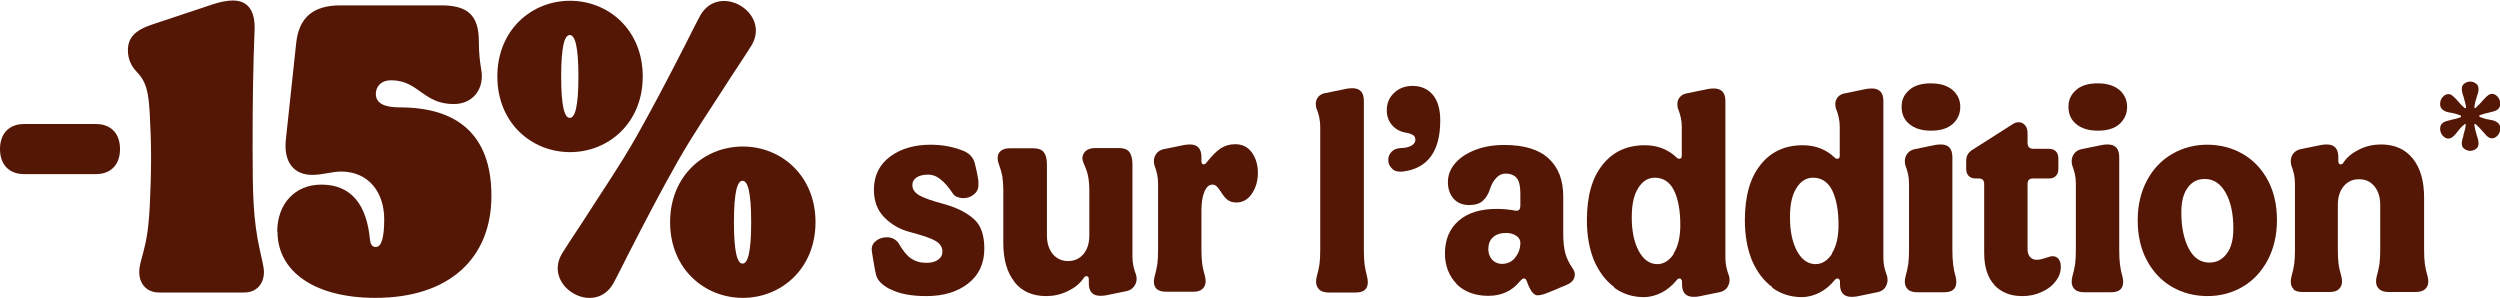 <svg xmlns="http://www.w3.org/2000/svg" width="235" height="28" viewBox="0 0 235 28" fill="none">
    <g clip-path="url(#clip0_1_628)">
        <path d="M0 14.012C0 12.546 0.857 11.657 2.27 11.657H9.012C10.425 11.657 11.282 12.546 11.282 14.012C11.282 15.478 10.425 16.367 9.012 16.367H2.27C0.857 16.367 0 15.478 0 14.012Z" fill="#541706"/>
        <path d="M13.089 25.549C13.089 25.02 13.274 24.443 13.46 23.746C13.784 22.544 13.969 21.487 14.085 19.203C14.155 17.737 14.201 16.271 14.201 14.829C14.201 13.483 14.155 12.185 14.085 10.839C13.969 8.676 13.784 7.715 12.834 6.73C12.278 6.153 12.023 5.456 12.023 4.735C12.023 3.629 12.579 2.86 14.363 2.283L19.923 0.433C20.711 0.168 21.359 0.048 21.892 0.048C23.305 0.048 24 1.009 23.931 2.812C23.792 6.393 23.746 9.229 23.746 13.772C23.746 18.314 23.792 20.67 24.441 23.578C24.58 24.275 24.811 25.044 24.811 25.573C24.811 26.678 24.116 27.495 22.958 27.495H14.942C13.784 27.495 13.089 26.678 13.089 25.573V25.549Z" fill="#541706"/>
        <path d="M26.062 21.775C26.062 19.155 27.73 17.353 30.209 17.353C33.105 17.353 34.472 19.348 34.773 22.496C34.819 22.929 34.958 23.217 35.329 23.217C35.885 23.217 36.116 22.256 36.116 20.598C36.116 18.146 34.703 16.127 32.062 16.127C31.182 16.127 30.348 16.439 29.352 16.439C27.614 16.439 26.641 15.238 26.873 13.099L27.846 4.014C28.101 1.706 29.375 0.505 31.993 0.505H41.445C43.854 0.505 45.012 1.322 45.012 3.894C45.012 5.095 45.128 5.888 45.244 6.585C45.545 8.388 44.433 9.782 42.649 9.782C39.754 9.782 39.36 7.547 36.765 7.547C35.792 7.547 35.329 8.172 35.329 8.821C35.329 9.782 36.255 10.095 37.599 10.095C42.858 10.095 46.194 12.546 46.194 18.41C46.194 24.275 42.232 28 35.282 28C29.607 28 26.085 25.549 26.085 21.775H26.062Z" fill="#541706"/>
        <path d="M46.75 7.186C46.75 2.812 49.97 0.072 53.584 0.072C57.198 0.072 60.418 2.812 60.418 7.186C60.418 11.561 57.198 14.3 53.584 14.3C49.97 14.3 46.75 11.561 46.75 7.186ZM52.796 23.89C53.422 22.881 54.14 21.823 54.765 20.862C56.572 18.026 58.24 15.622 59.769 12.931C61.298 10.239 62.804 7.355 64.403 4.23C65.074 2.884 65.399 2.259 65.816 1.466C67.6 -1.682 72.418 1.154 70.681 4.206C70.055 5.215 69.337 6.273 68.712 7.234C66.905 10.07 65.237 12.474 63.708 15.166C62.179 17.858 60.673 20.742 59.074 23.866C58.403 25.212 58.078 25.837 57.661 26.63C55.877 29.779 51.059 26.942 52.796 23.89ZM54.371 7.186C54.371 4.35 54.047 3.293 53.561 3.293C53.074 3.293 52.75 4.326 52.75 7.186C52.75 10.046 53.074 11.08 53.561 11.08C54.047 11.08 54.371 10.046 54.371 7.186ZM62.989 20.886C62.989 16.512 66.21 13.772 69.823 13.772C73.438 13.772 76.658 16.512 76.658 20.886C76.658 25.26 73.438 28 69.823 28C66.21 28 62.989 25.26 62.989 20.886ZM70.611 20.886C70.611 18.05 70.287 16.992 69.8 16.992C69.314 16.992 68.99 18.026 68.99 20.886C68.99 23.746 69.314 24.779 69.8 24.779C70.287 24.779 70.611 23.746 70.611 20.886Z" fill="#541706"/>
        <path d="M83.654 27.183C82.936 26.798 82.519 26.39 82.38 25.933C82.31 25.741 82.218 25.236 82.079 24.419L81.963 23.674C81.963 23.674 81.94 23.554 81.94 23.457C81.94 23.097 82.079 22.833 82.38 22.616C82.658 22.4 83.005 22.304 83.376 22.304C83.608 22.304 83.816 22.352 84.001 22.448C84.187 22.544 84.349 22.688 84.465 22.857C84.859 23.554 85.252 24.034 85.646 24.299C86.04 24.563 86.503 24.707 87.082 24.707C87.546 24.707 87.916 24.611 88.171 24.419C88.449 24.227 88.588 23.962 88.588 23.65C88.588 23.241 88.38 22.905 87.963 22.664C87.546 22.4 86.758 22.136 85.577 21.823C84.627 21.583 83.816 21.126 83.144 20.453C82.472 19.78 82.148 18.915 82.148 17.833C82.148 16.512 82.658 15.478 83.654 14.733C84.65 13.988 85.924 13.603 87.453 13.603C88.519 13.603 89.492 13.772 90.442 14.132C91.114 14.373 91.507 14.805 91.646 15.406C91.785 15.959 91.901 16.512 91.971 17.04V17.281C91.994 17.713 91.855 18.026 91.554 18.266C91.276 18.506 90.928 18.627 90.558 18.627C90.349 18.627 90.141 18.578 89.955 18.506C89.77 18.434 89.631 18.314 89.538 18.146C89.168 17.593 88.797 17.16 88.426 16.872C88.055 16.56 87.662 16.415 87.222 16.415C86.781 16.415 86.411 16.512 86.156 16.68C85.901 16.848 85.762 17.088 85.762 17.401C85.762 17.785 85.971 18.098 86.411 18.362C86.851 18.602 87.615 18.891 88.727 19.179C89.955 19.516 90.882 19.997 91.554 20.597C92.225 21.198 92.527 22.136 92.527 23.361C92.527 24.779 92.017 25.861 90.998 26.654C89.978 27.447 88.681 27.832 87.082 27.832C85.646 27.832 84.511 27.615 83.7 27.183H83.654Z" fill="#541706"/>
        <path d="M95.376 26.51C94.658 25.621 94.31 24.395 94.31 22.833V17.93C94.31 17.377 94.264 16.92 94.218 16.56C94.148 16.199 94.032 15.815 93.893 15.43C93.801 15.19 93.778 14.997 93.778 14.853C93.778 14.565 93.87 14.348 94.079 14.18C94.287 14.012 94.565 13.94 94.89 13.94H97.16C97.6 13.94 97.924 14.06 98.11 14.3C98.295 14.541 98.411 14.901 98.411 15.43V22.136C98.411 22.857 98.596 23.433 98.967 23.89C99.338 24.323 99.824 24.539 100.403 24.539C100.982 24.539 101.469 24.323 101.84 23.89C102.21 23.457 102.396 22.857 102.396 22.136V17.906C102.396 17.377 102.349 16.92 102.28 16.56C102.21 16.199 102.071 15.815 101.886 15.406C101.793 15.19 101.747 15.021 101.747 14.877C101.747 14.589 101.863 14.373 102.071 14.18C102.28 14.012 102.581 13.916 102.928 13.916H105.199C105.639 13.916 105.963 14.036 106.148 14.276C106.334 14.517 106.45 14.877 106.45 15.406V24.154C106.45 24.707 106.565 25.26 106.774 25.789C106.82 25.909 106.843 26.053 106.843 26.221C106.843 26.486 106.751 26.726 106.589 26.942C106.426 27.159 106.218 27.279 105.963 27.351L103.971 27.76C103.832 27.784 103.646 27.808 103.438 27.808C102.697 27.808 102.349 27.399 102.349 26.63V26.294C102.349 26.294 102.349 26.125 102.303 26.053C102.257 25.981 102.21 25.957 102.141 25.957C102.025 25.957 101.909 26.029 101.84 26.173C101.492 26.678 101.006 27.063 100.357 27.375C99.708 27.688 99.036 27.832 98.341 27.832C97.067 27.832 96.071 27.399 95.353 26.51H95.376Z" fill="#541706"/>
        <path d="M108.766 27.207C108.581 27.039 108.465 26.798 108.465 26.486C108.465 26.318 108.488 26.149 108.535 25.981C108.65 25.549 108.743 25.164 108.789 24.828C108.836 24.467 108.859 24.034 108.859 23.506V17.233C108.859 16.68 108.743 16.127 108.535 15.598C108.488 15.454 108.465 15.31 108.465 15.166C108.465 14.901 108.535 14.661 108.697 14.445C108.859 14.228 109.067 14.108 109.322 14.036L111.315 13.627C111.454 13.604 111.639 13.579 111.847 13.579C112.589 13.579 112.936 13.988 112.936 14.781V15.118C112.936 15.118 112.936 15.286 112.983 15.358C113.029 15.43 113.075 15.454 113.145 15.454C113.237 15.454 113.33 15.382 113.446 15.238C113.909 14.661 114.326 14.228 114.72 13.964C115.114 13.7 115.577 13.555 116.11 13.555C116.782 13.555 117.315 13.82 117.685 14.349C118.056 14.877 118.241 15.502 118.241 16.247C118.241 16.992 118.056 17.641 117.685 18.194C117.315 18.747 116.828 19.035 116.226 19.035C115.878 19.035 115.577 18.939 115.369 18.771C115.16 18.603 114.952 18.338 114.743 18.002C114.604 17.785 114.488 17.641 114.373 17.521C114.257 17.425 114.141 17.353 113.979 17.353C113.654 17.353 113.4 17.569 113.214 18.026C113.029 18.458 112.936 19.059 112.936 19.78V23.458C112.936 23.986 112.959 24.419 113.006 24.779C113.052 25.14 113.145 25.524 113.261 25.933C113.307 26.101 113.33 26.27 113.33 26.438C113.33 26.726 113.237 26.967 113.029 27.159C112.82 27.351 112.542 27.423 112.172 27.423H109.577C109.206 27.423 108.928 27.327 108.72 27.159L108.766 27.207Z" fill="#541706"/>
        <path d="M124.01 27.207C123.824 27.039 123.709 26.798 123.709 26.486C123.709 26.318 123.732 26.149 123.778 25.981C123.894 25.549 123.987 25.164 124.033 24.828C124.079 24.467 124.102 24.034 124.102 23.506V11.897C124.102 11.344 123.987 10.791 123.778 10.263C123.709 10.118 123.685 9.95 123.685 9.758C123.685 9.518 123.755 9.301 123.917 9.109C124.079 8.917 124.288 8.797 124.589 8.749L126.581 8.34C126.72 8.316 126.906 8.292 127.114 8.292C127.855 8.292 128.203 8.7 128.203 9.47V23.506C128.203 24.058 128.226 24.515 128.272 24.876C128.319 25.236 128.411 25.621 128.504 26.005C128.55 26.173 128.574 26.366 128.574 26.534C128.574 27.159 128.203 27.495 127.462 27.495H124.867C124.496 27.495 124.218 27.399 124.01 27.231V27.207Z" fill="#541706"/>
        <path d="M130.867 15.863C130.612 15.622 130.496 15.358 130.496 15.046C130.496 14.757 130.589 14.493 130.798 14.276C131.006 14.06 131.284 13.94 131.655 13.916C132.118 13.916 132.465 13.82 132.697 13.676C132.929 13.531 133.045 13.363 133.045 13.147C133.045 12.931 132.975 12.786 132.813 12.69C132.651 12.594 132.442 12.522 132.164 12.474C131.608 12.378 131.168 12.137 130.844 11.753C130.52 11.368 130.357 10.912 130.357 10.383C130.357 9.734 130.566 9.181 131.029 8.749C131.469 8.316 132.049 8.076 132.79 8.076C133.577 8.076 134.226 8.364 134.689 8.917C135.153 9.47 135.384 10.287 135.384 11.32C135.384 14.228 134.203 15.839 131.863 16.127C131.446 16.175 131.099 16.103 130.867 15.863Z" fill="#541706"/>
        <path d="M136.937 26.702C136.195 25.933 135.825 24.972 135.825 23.818C135.825 22.52 136.265 21.487 137.122 20.742C137.979 19.997 139.184 19.636 140.69 19.636C141.222 19.636 141.825 19.684 142.473 19.804H142.566C142.798 19.804 142.914 19.636 142.914 19.324V18.218C142.914 17.497 142.798 16.992 142.566 16.728C142.334 16.463 141.987 16.319 141.5 16.319C141.199 16.319 140.921 16.439 140.666 16.704C140.412 16.968 140.226 17.281 140.087 17.689C139.925 18.242 139.67 18.627 139.369 18.891C139.068 19.155 138.628 19.276 138.095 19.276C137.493 19.276 137.006 19.083 136.635 18.675C136.288 18.266 136.103 17.761 136.103 17.112C136.103 16.463 136.334 15.863 136.798 15.334C137.261 14.805 137.886 14.396 138.697 14.084C139.508 13.772 140.412 13.627 141.431 13.627C143.284 13.627 144.674 14.06 145.578 14.901C146.504 15.767 146.945 16.944 146.945 18.482V22.015C146.945 22.712 147.014 23.313 147.13 23.77C147.246 24.227 147.477 24.707 147.802 25.188C147.964 25.404 148.033 25.621 148.033 25.813C148.033 26.005 147.964 26.221 147.825 26.39C147.686 26.558 147.5 26.678 147.269 26.774L145.786 27.399C145.555 27.495 145.323 27.591 145.091 27.663C144.86 27.736 144.674 27.76 144.512 27.76C144.165 27.76 143.84 27.327 143.539 26.486C143.47 26.27 143.377 26.173 143.238 26.173C143.145 26.173 143.053 26.245 142.914 26.39C142.149 27.351 141.153 27.808 139.902 27.808C138.651 27.808 137.632 27.423 136.89 26.678L136.937 26.702ZM142.427 24.203C142.751 23.818 142.914 23.361 142.914 22.809C142.914 22.544 142.775 22.328 142.52 22.16C142.265 21.991 141.941 21.895 141.593 21.895C141.06 21.895 140.62 22.04 140.342 22.304C140.041 22.568 139.902 22.953 139.902 23.433C139.902 23.794 140.018 24.13 140.249 24.395C140.481 24.659 140.805 24.803 141.199 24.803C141.686 24.803 142.103 24.611 142.427 24.227V24.203Z" fill="#541706"/>
        <path d="M151.717 26.967C150.929 26.39 150.304 25.549 149.84 24.491C149.4 23.41 149.168 22.16 149.168 20.718C149.168 18.434 149.655 16.704 150.651 15.478C151.624 14.252 152.945 13.652 154.613 13.652C155.794 13.652 156.79 14.036 157.601 14.805C157.694 14.901 157.763 14.925 157.856 14.925C158.018 14.925 158.088 14.829 158.088 14.613V11.921C158.088 11.368 157.972 10.816 157.763 10.287C157.694 10.143 157.671 9.974 157.671 9.782C157.671 9.542 157.74 9.325 157.902 9.133C158.064 8.941 158.273 8.821 158.574 8.773L160.566 8.364C160.705 8.34 160.891 8.316 161.099 8.316C161.841 8.316 162.188 8.725 162.188 9.494V24.251C162.188 24.803 162.304 25.356 162.512 25.885C162.559 26.005 162.582 26.149 162.582 26.318C162.582 26.582 162.489 26.822 162.35 27.039C162.188 27.255 161.98 27.375 161.725 27.447L159.732 27.856C159.593 27.88 159.408 27.904 159.2 27.904C158.458 27.904 158.111 27.495 158.111 26.726V26.51C158.111 26.51 158.111 26.318 158.041 26.27C157.995 26.198 157.949 26.173 157.879 26.173C157.786 26.173 157.671 26.245 157.578 26.366C157.184 26.846 156.721 27.231 156.211 27.495C155.701 27.76 155.122 27.928 154.52 27.928C153.477 27.928 152.574 27.64 151.763 27.063L151.717 26.967ZM157.323 23.818C157.74 23.169 157.949 22.28 157.949 21.15C157.949 19.756 157.74 18.675 157.346 17.882C156.952 17.088 156.327 16.704 155.539 16.704C154.914 16.704 154.381 17.04 153.987 17.689C153.57 18.338 153.385 19.252 153.385 20.429C153.385 21.703 153.593 22.736 154.033 23.578C154.474 24.395 155.053 24.828 155.794 24.828C156.396 24.828 156.929 24.491 157.346 23.842L157.323 23.818Z" fill="#541706"/>
        <path d="M166.566 26.967C165.779 26.39 165.153 25.549 164.69 24.491C164.25 23.41 164.018 22.16 164.018 20.718C164.018 18.434 164.505 16.704 165.501 15.478C166.474 14.252 167.794 13.652 169.462 13.652C170.644 13.652 171.64 14.036 172.451 14.805C172.543 14.901 172.613 14.925 172.706 14.925C172.868 14.925 172.937 14.829 172.937 14.613V11.921C172.937 11.368 172.821 10.816 172.613 10.287C172.543 10.143 172.52 9.974 172.52 9.782C172.52 9.542 172.59 9.325 172.752 9.133C172.914 8.941 173.123 8.821 173.424 8.773L175.416 8.364C175.555 8.34 175.74 8.316 175.949 8.316C176.69 8.316 177.038 8.725 177.038 9.494V24.251C177.038 24.803 177.153 25.356 177.362 25.885C177.408 26.005 177.431 26.149 177.431 26.318C177.431 26.582 177.339 26.822 177.2 27.039C177.038 27.255 176.829 27.375 176.574 27.447L174.582 27.856C174.443 27.88 174.258 27.904 174.049 27.904C173.308 27.904 172.96 27.495 172.96 26.726V26.51C172.96 26.51 172.96 26.318 172.891 26.27C172.845 26.198 172.798 26.173 172.729 26.173C172.636 26.173 172.52 26.245 172.428 26.366C172.034 26.846 171.57 27.231 171.061 27.495C170.551 27.76 169.972 27.928 169.37 27.928C168.327 27.928 167.424 27.64 166.613 27.063L166.566 26.967ZM172.196 23.818C172.613 23.169 172.821 22.28 172.821 21.15C172.821 19.756 172.613 18.675 172.219 17.882C171.825 17.088 171.2 16.704 170.412 16.704C169.787 16.704 169.254 17.04 168.86 17.689C168.443 18.338 168.258 19.252 168.258 20.429C168.258 21.703 168.466 22.736 168.906 23.578C169.346 24.395 169.926 24.828 170.667 24.828C171.269 24.828 171.802 24.491 172.219 23.842L172.196 23.818Z" fill="#541706"/>
        <path d="M179.47 11.657C178.984 11.248 178.752 10.719 178.752 10.046C178.752 9.373 178.984 8.893 179.47 8.46C179.957 8.027 180.628 7.835 181.509 7.835C182.389 7.835 183.061 8.052 183.547 8.46C184.034 8.893 184.266 9.421 184.266 10.046C184.266 10.671 184.034 11.224 183.547 11.657C183.061 12.089 182.389 12.282 181.509 12.282C180.628 12.282 179.957 12.065 179.47 11.657ZM179.354 27.207C179.169 27.039 179.053 26.798 179.053 26.486C179.053 26.318 179.076 26.149 179.123 25.981C179.238 25.549 179.331 25.164 179.377 24.828C179.424 24.467 179.447 24.034 179.447 23.506V17.233C179.447 16.68 179.331 16.127 179.123 15.598C179.076 15.454 179.053 15.31 179.053 15.166C179.053 14.901 179.123 14.661 179.285 14.445C179.447 14.228 179.655 14.108 179.91 14.036L181.903 13.627C182.042 13.603 182.227 13.579 182.435 13.579C183.177 13.579 183.524 13.988 183.524 14.781V23.482C183.524 24.034 183.547 24.491 183.594 24.852C183.64 25.212 183.71 25.597 183.825 25.981C183.872 26.149 183.895 26.342 183.895 26.51C183.895 27.135 183.524 27.471 182.783 27.471H180.188C179.818 27.471 179.54 27.375 179.331 27.207H179.354Z" fill="#541706"/>
        <path d="M187.486 26.798C186.837 26.101 186.513 25.092 186.513 23.77V17.305C186.513 16.944 186.351 16.776 186.003 16.776H185.702C185.424 16.776 185.215 16.704 185.053 16.536C184.891 16.367 184.822 16.151 184.822 15.863V15.166C184.822 14.877 184.868 14.661 184.984 14.493C185.076 14.325 185.262 14.156 185.517 14.012L189.177 11.681C189.362 11.56 189.571 11.488 189.756 11.488C189.988 11.488 190.196 11.585 190.358 11.777C190.52 11.969 190.59 12.209 190.59 12.498V13.411C190.59 13.796 190.775 13.988 191.146 13.988H192.582C192.86 13.988 193.092 14.06 193.254 14.228C193.416 14.397 193.486 14.613 193.486 14.925V15.863C193.486 16.151 193.416 16.367 193.254 16.536C193.092 16.704 192.883 16.776 192.582 16.776H191.1C190.752 16.776 190.59 16.944 190.59 17.305V23.409C190.59 23.722 190.66 23.962 190.822 24.154C190.984 24.323 191.169 24.419 191.424 24.419C191.656 24.419 191.934 24.371 192.258 24.251C192.559 24.154 192.791 24.082 192.953 24.082C193.185 24.082 193.37 24.178 193.509 24.347C193.648 24.515 193.717 24.779 193.717 25.092C193.717 25.573 193.555 26.029 193.231 26.438C192.907 26.87 192.466 27.207 191.91 27.447C191.354 27.712 190.752 27.832 190.08 27.832C188.992 27.832 188.134 27.495 187.463 26.798H187.486Z" fill="#541706"/>
        <path d="M195.154 11.657C194.667 11.248 194.436 10.719 194.436 10.046C194.436 9.373 194.667 8.893 195.154 8.46C195.64 8.027 196.312 7.835 197.192 7.835C198.073 7.835 198.745 8.052 199.231 8.46C199.718 8.893 199.949 9.421 199.949 10.046C199.949 10.671 199.718 11.224 199.231 11.657C198.745 12.089 198.073 12.282 197.192 12.282C196.312 12.282 195.64 12.065 195.154 11.657ZM195.038 27.207C194.853 27.039 194.737 26.798 194.737 26.486C194.737 26.318 194.76 26.149 194.806 25.981C194.922 25.549 195.015 25.164 195.061 24.828C195.107 24.467 195.131 24.034 195.131 23.506V17.233C195.131 16.68 195.015 16.127 194.806 15.598C194.76 15.454 194.737 15.31 194.737 15.166C194.737 14.901 194.806 14.661 194.968 14.445C195.131 14.228 195.339 14.108 195.594 14.036L197.586 13.627C197.725 13.603 197.911 13.579 198.119 13.579C198.86 13.579 199.208 13.988 199.208 14.781V23.482C199.208 24.034 199.231 24.491 199.277 24.852C199.324 25.212 199.393 25.597 199.509 25.981C199.555 26.149 199.579 26.342 199.579 26.51C199.579 27.135 199.208 27.471 198.467 27.471H195.872C195.501 27.471 195.223 27.375 195.015 27.207H195.038Z" fill="#541706"/>
        <path d="M204.166 26.966C203.169 26.39 202.382 25.549 201.803 24.467C201.223 23.385 200.945 22.136 200.945 20.694C200.945 19.252 201.247 18.026 201.826 16.944C202.405 15.863 203.193 15.046 204.189 14.469C205.185 13.892 206.274 13.603 207.478 13.603C208.683 13.603 209.818 13.892 210.814 14.469C211.81 15.046 212.598 15.863 213.177 16.944C213.756 18.026 214.034 19.276 214.034 20.694C214.034 22.111 213.733 23.385 213.154 24.467C212.575 25.549 211.787 26.39 210.791 26.966C209.795 27.543 208.706 27.832 207.501 27.832C206.297 27.832 205.162 27.543 204.166 26.966ZM209.332 23.818C209.749 23.265 209.934 22.472 209.934 21.463C209.934 20.117 209.702 18.987 209.216 18.122C208.729 17.257 208.081 16.824 207.247 16.824C206.575 16.824 206.042 17.088 205.648 17.641C205.231 18.194 205.046 18.963 205.046 19.997C205.046 21.342 205.277 22.472 205.741 23.361C206.204 24.251 206.853 24.683 207.687 24.683C208.359 24.683 208.915 24.395 209.308 23.842L209.332 23.818Z" fill="#541706"/>
        <path d="M215.633 27.207C215.448 27.039 215.332 26.798 215.332 26.486C215.332 26.318 215.355 26.149 215.401 25.981C215.517 25.549 215.61 25.164 215.656 24.828C215.702 24.467 215.726 24.034 215.726 23.506V17.233C215.726 16.68 215.61 16.127 215.401 15.598C215.355 15.454 215.332 15.31 215.332 15.166C215.332 14.901 215.401 14.661 215.563 14.445C215.726 14.228 215.934 14.108 216.189 14.036L218.181 13.627C218.32 13.604 218.506 13.579 218.714 13.579C219.455 13.579 219.803 13.988 219.803 14.781V15.118C219.803 15.118 219.803 15.286 219.849 15.358C219.896 15.43 219.942 15.454 220.011 15.454C220.127 15.454 220.243 15.382 220.313 15.238C220.66 14.733 221.146 14.349 221.795 14.036C222.444 13.724 223.116 13.579 223.811 13.579C225.085 13.579 226.081 14.012 226.799 14.901C227.517 15.791 227.865 17.016 227.865 18.579V23.482C227.865 24.01 227.888 24.443 227.934 24.803C227.981 25.164 228.073 25.549 228.189 25.957C228.235 26.125 228.259 26.294 228.259 26.462C228.259 26.75 228.166 26.991 227.957 27.183C227.772 27.351 227.471 27.447 227.1 27.447H224.506C224.135 27.447 223.857 27.351 223.648 27.183C223.463 27.015 223.347 26.774 223.347 26.462C223.347 26.294 223.37 26.125 223.417 25.957C223.533 25.524 223.625 25.14 223.672 24.803C223.718 24.443 223.741 24.01 223.741 23.482V19.252C223.741 18.53 223.556 17.954 223.185 17.497C222.814 17.064 222.351 16.848 221.749 16.848C221.147 16.848 220.683 17.064 220.313 17.497C219.942 17.93 219.757 18.53 219.757 19.252V23.482C219.757 24.01 219.78 24.443 219.826 24.803C219.872 25.164 219.965 25.549 220.081 25.957C220.127 26.125 220.15 26.294 220.15 26.462C220.15 26.75 220.058 26.991 219.849 27.183C219.641 27.375 219.363 27.447 218.992 27.447H216.397C216.027 27.447 215.749 27.351 215.54 27.183L215.633 27.207Z" fill="#541706"/>
        <path d="M231.548 12.738C231.687 12.306 231.757 11.993 231.78 11.777C231.78 11.777 231.78 11.657 231.734 11.657C231.71 11.657 231.664 11.657 231.641 11.705C231.432 11.873 231.201 12.113 230.969 12.426C230.761 12.69 230.575 12.858 230.459 12.931C230.344 13.003 230.251 13.027 230.158 13.027C229.95 13.027 229.764 12.931 229.602 12.738C229.44 12.546 229.371 12.33 229.371 12.089C229.371 11.849 229.463 11.657 229.672 11.512C229.834 11.416 230.066 11.344 230.39 11.272C230.714 11.2 231.015 11.128 231.27 11.032C231.317 11.032 231.34 10.984 231.34 10.936C231.34 10.888 231.317 10.864 231.27 10.839C230.992 10.743 230.714 10.647 230.39 10.599C230.066 10.551 229.834 10.479 229.672 10.359C229.463 10.215 229.371 10.046 229.371 9.782C229.371 9.518 229.44 9.325 229.602 9.133C229.764 8.941 229.95 8.845 230.158 8.845C230.251 8.845 230.367 8.869 230.459 8.941C230.598 9.037 230.784 9.205 230.992 9.446C231.224 9.734 231.432 9.95 231.664 10.143C231.664 10.143 231.71 10.167 231.734 10.167C231.803 10.167 231.826 10.118 231.803 10.046C231.78 9.83 231.687 9.518 231.571 9.085C231.456 8.773 231.409 8.532 231.409 8.364C231.409 8.148 231.479 7.979 231.641 7.859C231.803 7.739 231.988 7.667 232.197 7.667C232.405 7.667 232.591 7.739 232.753 7.859C232.915 7.979 232.984 8.148 232.984 8.364C232.984 8.532 232.938 8.773 232.822 9.085C232.683 9.518 232.614 9.83 232.591 10.046C232.591 10.046 232.591 10.167 232.637 10.167C232.66 10.167 232.706 10.167 232.73 10.118C232.938 9.926 233.17 9.71 233.401 9.421C233.61 9.181 233.795 9.013 233.934 8.917C234.05 8.845 234.143 8.821 234.235 8.821C234.444 8.821 234.629 8.917 234.791 9.109C234.954 9.301 235.023 9.518 235.023 9.758C235.023 9.998 234.93 10.191 234.722 10.335C234.56 10.431 234.328 10.503 234.004 10.575C233.679 10.647 233.378 10.719 233.123 10.816C233.077 10.816 233.054 10.864 233.054 10.912C233.054 10.96 233.077 10.984 233.123 11.008C233.401 11.104 233.679 11.2 234.004 11.248C234.328 11.296 234.56 11.368 234.722 11.489C234.93 11.633 235.023 11.801 235.023 12.065C235.023 12.33 234.954 12.522 234.791 12.714C234.629 12.906 234.444 13.003 234.235 13.003C234.143 13.003 234.027 12.979 233.934 12.906C233.795 12.834 233.633 12.666 233.425 12.402C233.17 12.113 232.938 11.873 232.73 11.681C232.73 11.681 232.683 11.657 232.66 11.657C232.591 11.657 232.568 11.705 232.591 11.777C232.637 12.089 232.73 12.402 232.822 12.738C232.938 13.051 232.984 13.315 232.984 13.483C232.984 13.7 232.915 13.868 232.753 13.988C232.591 14.108 232.405 14.18 232.197 14.18C231.988 14.18 231.803 14.108 231.641 13.988C231.479 13.868 231.409 13.7 231.409 13.483C231.409 13.315 231.456 13.075 231.571 12.762L231.548 12.738Z" fill="#541706"/>
    </g>
    <defs>
        <clipPath id="clip0_1_628">
            <rect width="235" height="28" fill="white"/>
        </clipPath>
    </defs>
</svg>
